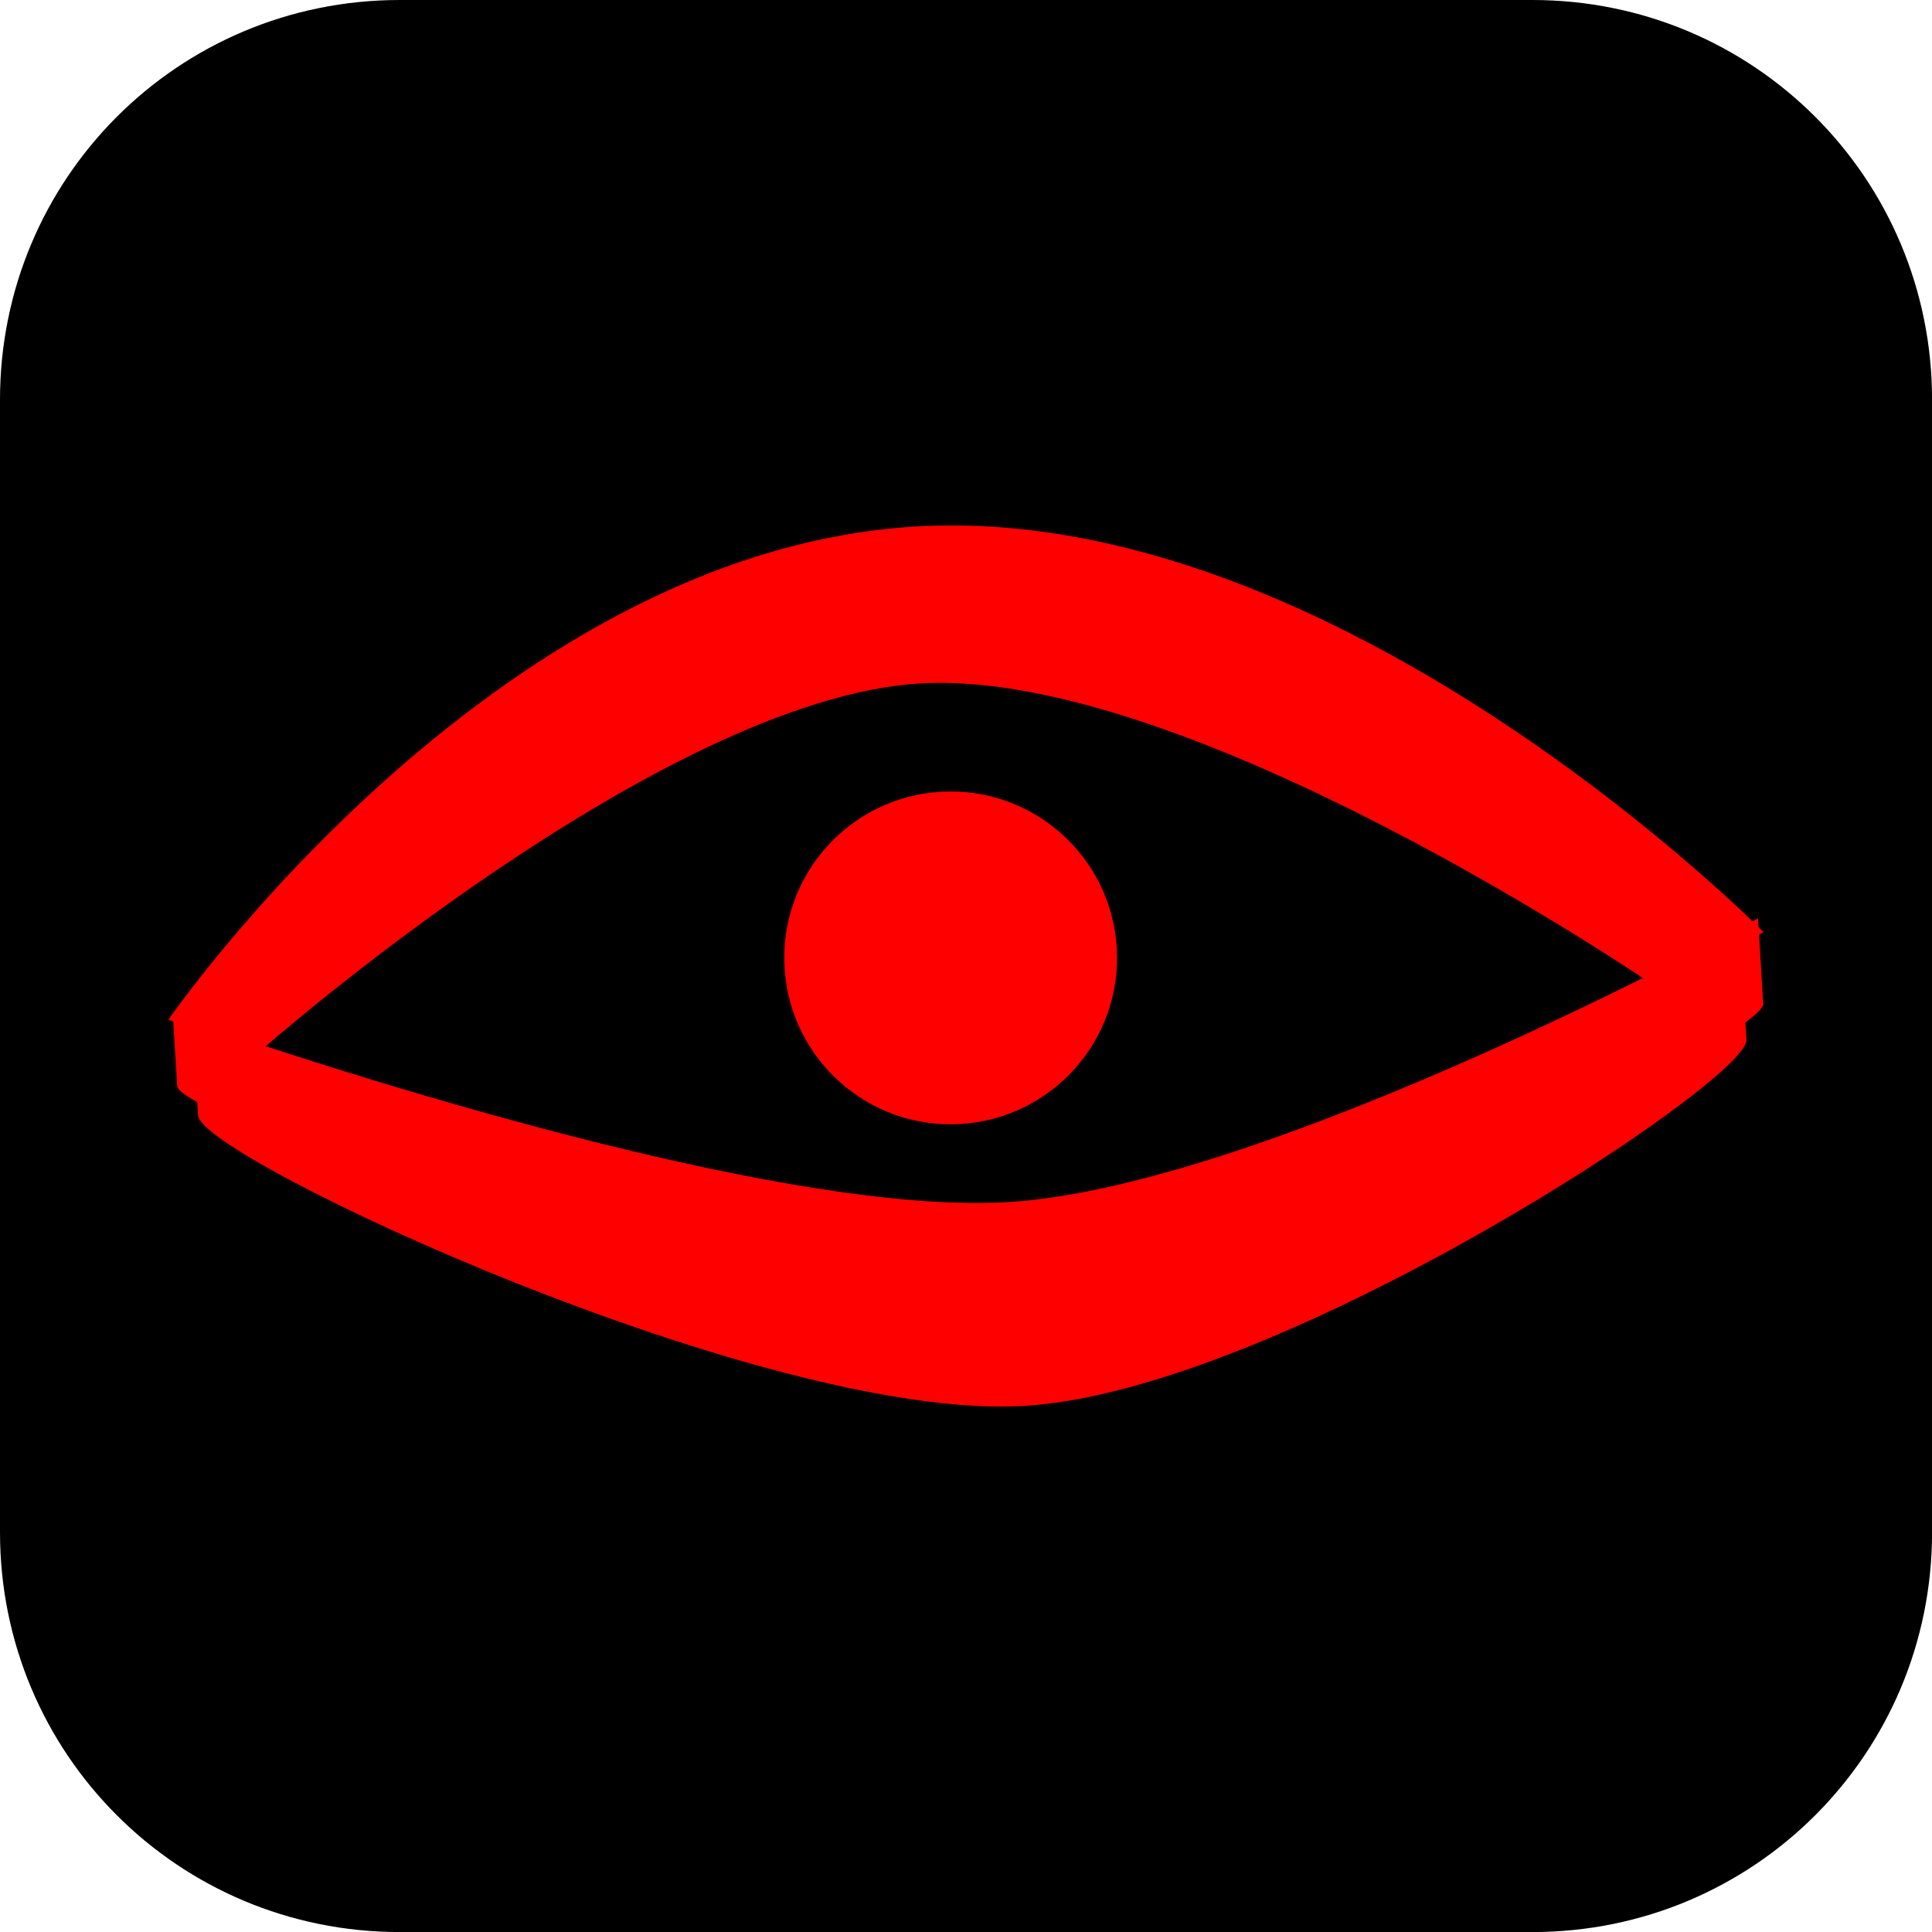<svg version="1.1" xmlns="http://www.w3.org/2000/svg" xmlns:xlink="http://www.w3.org/1999/xlink" width="34.173" height="34.173" viewBox="0,0,34.173,34.173"><defs><radialGradient cx="219.718" cy="182.477" r="5.962" gradientUnits="userSpaceOnUse" id="color-1"><stop offset="0" stop-color="#000000"/><stop offset="1" stop-color="#2f0b05"/></radialGradient></defs><g transform="translate(-222.913,-162.913)"><g data-paper-data="{&quot;isPaintingLayer&quot;:true}" stroke-miterlimit="10" stroke-dasharray="" stroke-dashoffset="0" style="mix-blend-mode: normal"><path d="M229.983,162.913h20.034c3.917,0 7.07,3.153 7.07,7.07v20.034c0,3.917 -3.153,7.07 -7.07,7.07h-20.034c-3.917,0 -7.07,-3.153 -7.07,-7.07v-20.034c0,-3.917 3.153,-7.07 7.07,-7.07z" fill="#000000" fill-rule="evenodd" stroke="none" stroke-width="0" stroke-linecap="round" stroke-linejoin="round"/><path d="" data-paper-data="{&quot;index&quot;:null}" fill="url(#color-1)" fill-rule="nonzero" stroke="#000000" stroke-width="1" stroke-linecap="butt" stroke-linejoin="miter"/><path d="" fill="none" fill-rule="nonzero" stroke="#000000" stroke-width="0.25" stroke-linecap="round" stroke-linejoin="miter"/><g fill-rule="nonzero" stroke="none" stroke-linecap="butt" stroke-linejoin="miter"><g><path d="M252.554,180.17c0.076,1.252 -3.984,4.455 -11.078,4.887c-7.094,0.432 -13.957,-2.275 -14.033,-3.527c-0.076,-1.252 5.258,-7.061 12.351,-7.493c7.094,-0.432 12.683,4.881 12.759,6.133z" fill="#000000" stroke-width="0"/><path d="M226.416,182.646c-0.037,-0.604 -0.1,-1.637 -0.1,-1.637c0,0 9.916,4.873 14.505,4.594c4.534,-0.276 12.863,-6.26 12.863,-6.26c0,0 0.079,1.292 0.12,1.964c0.043,0.708 -8.248,6.198 -12.768,6.473c-4.601,0.28 -14.574,-4.387 -14.619,-5.135z" fill="#ff0000" stroke-width="0"/><path d="M254.108,179.402l-1.929,0.949c0,0 -8.229,-5.639 -13,-5.349c-4.593,0.28 -11.611,6.456 -11.611,6.456l-1.677,-0.507c0,0 5.692,-8.267 13.203,-8.724c7.511,-0.457 15.014,7.175 15.014,7.175z" fill="#ff0000" stroke-width="NaN"/><path d="M226.047,182.121c-0.028,-0.464 -0.077,-1.259 -0.077,-1.259c0,0 10.075,3.6 14.776,3.314c4.645,-0.283 13.263,-5.02 13.263,-5.02c0,0 0.061,0.994 0.092,1.511c0.033,0.545 -8.539,4.901 -13.17,5.183c-4.714,0.287 -14.85,-3.153 -14.885,-3.728z" fill="#ff0000" stroke-width="0"/></g><path d="M236.79,180.035c-0.099,-1.623 1.137,-3.018 2.759,-3.117c1.623,-0.099 3.018,1.137 3.117,2.759c0.099,1.623 -1.137,3.018 -2.759,3.117c-1.623,0.099 -3.018,-1.137 -3.117,-2.759z" fill="#ff0000" stroke-width="0.5"/></g></g></g></svg>